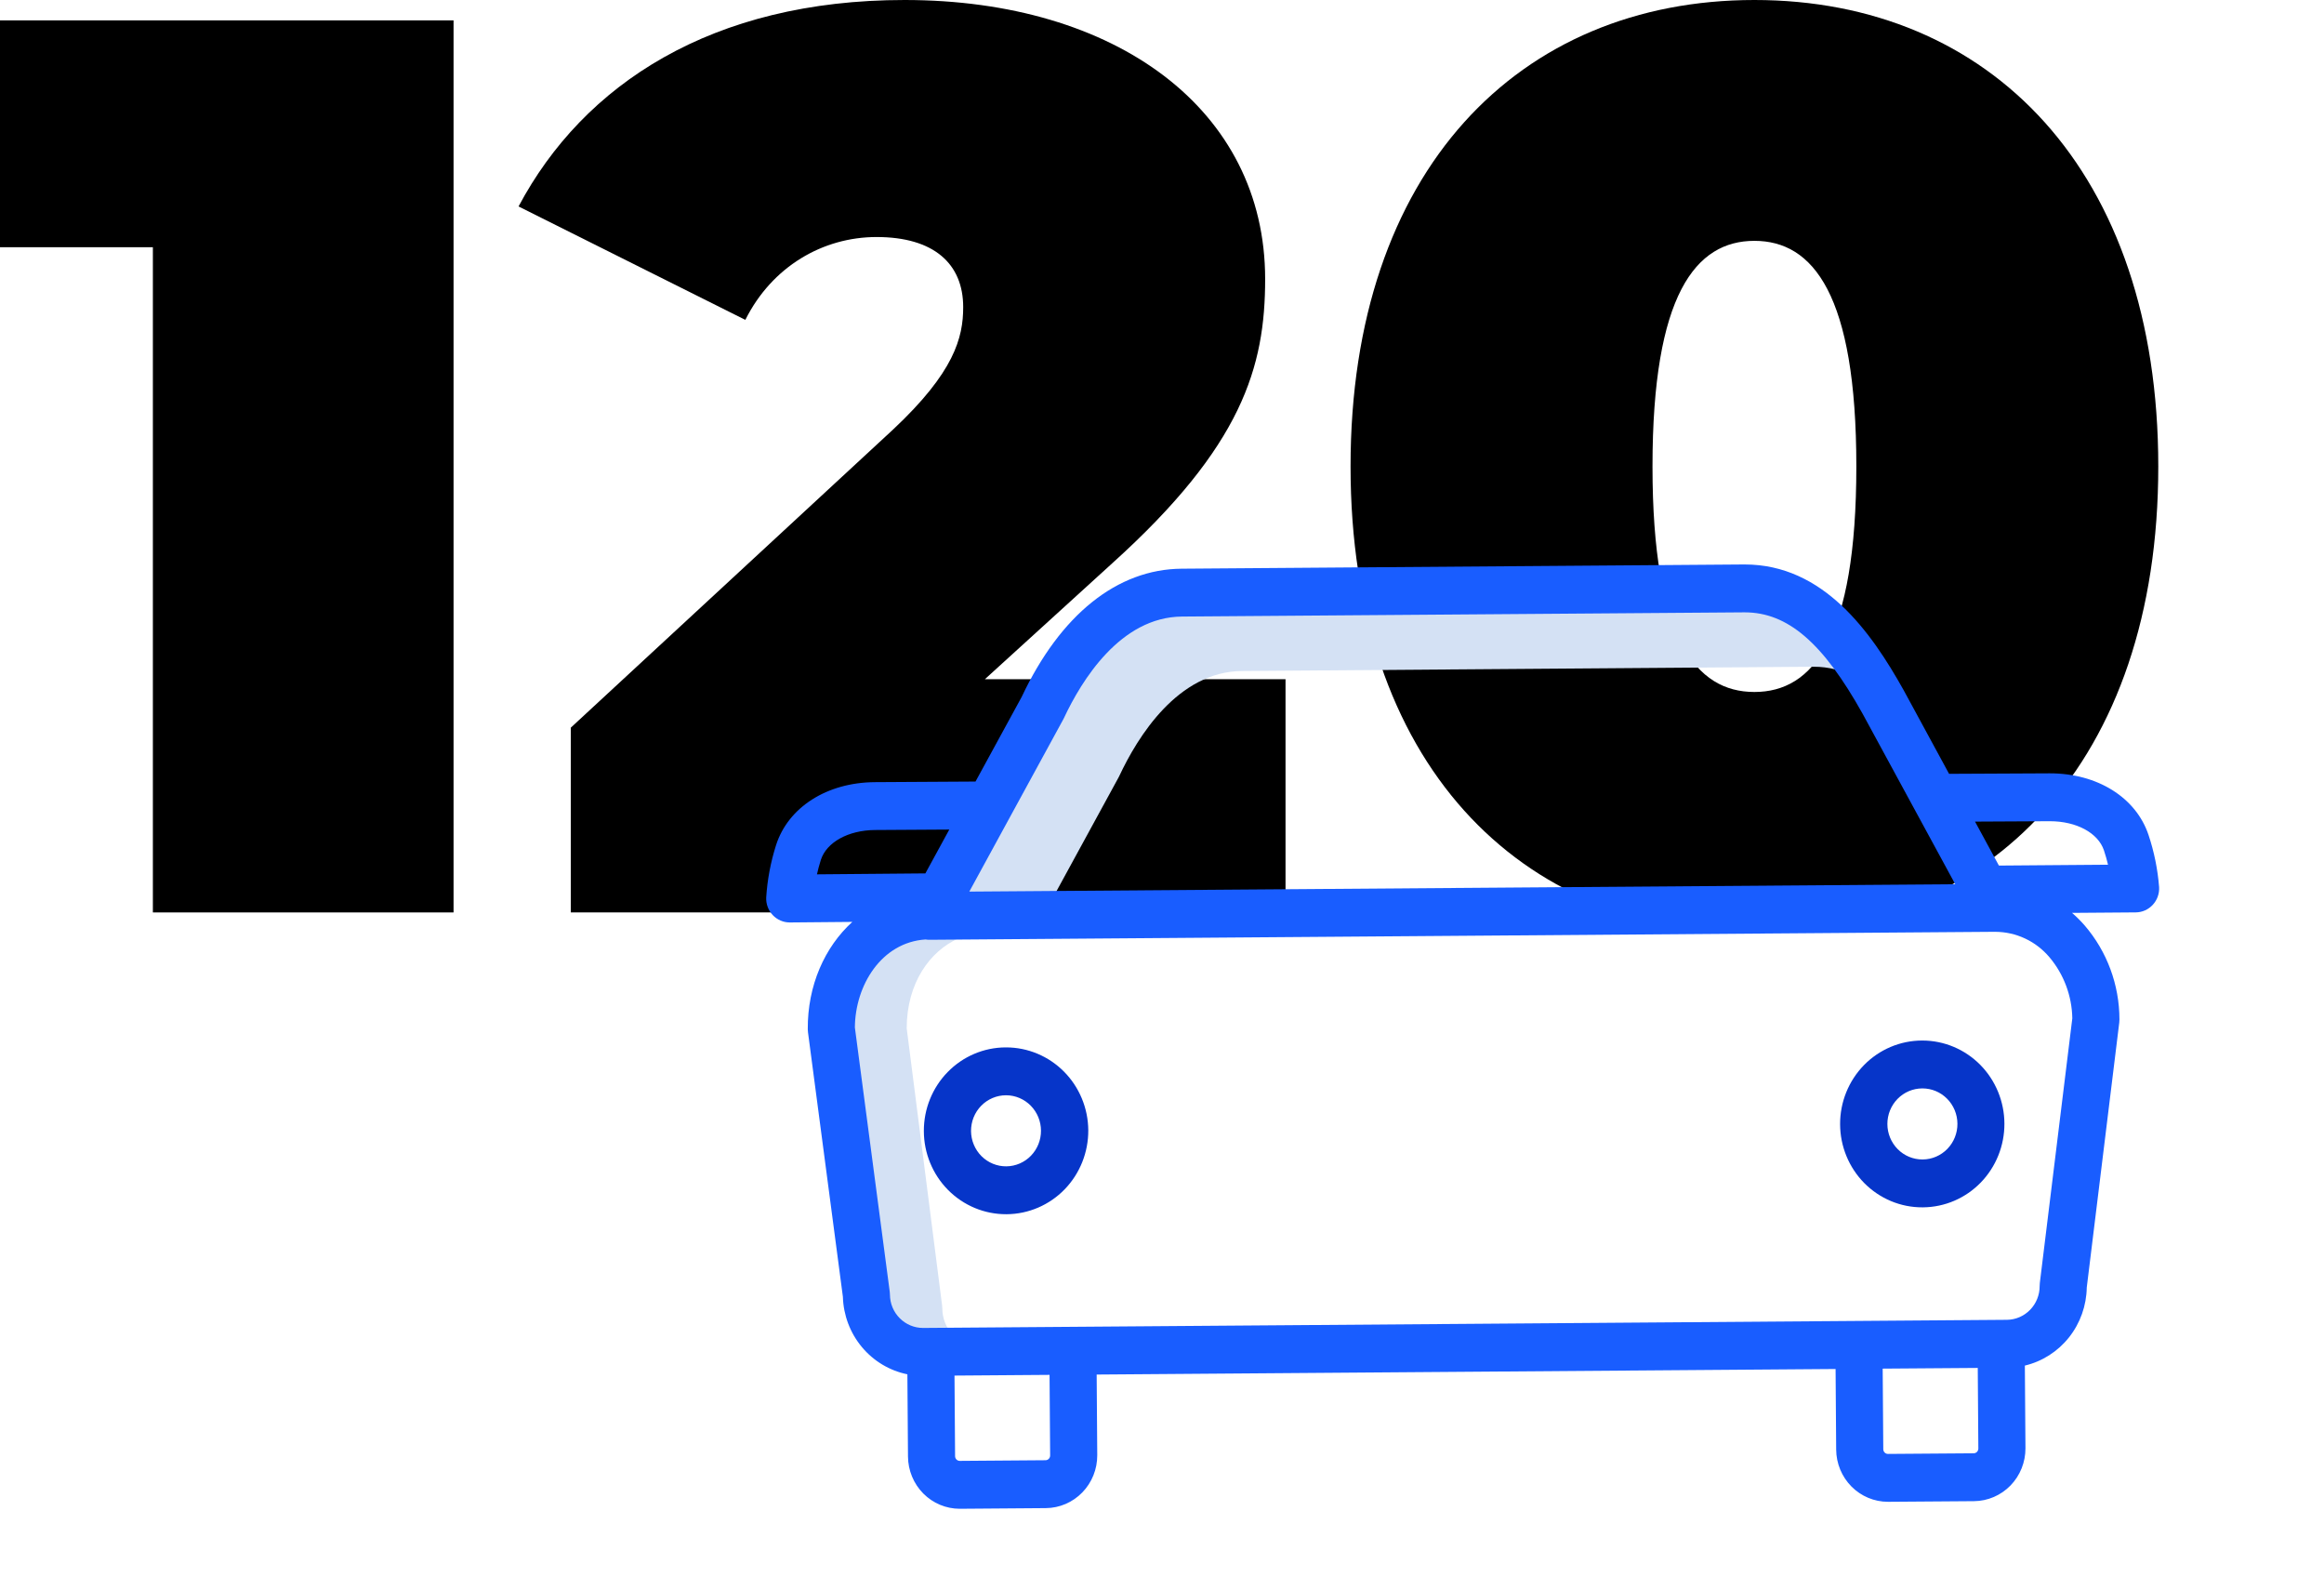 <svg width="143" height="97" viewBox="0 0 143 97" fill="none" xmlns="http://www.w3.org/2000/svg">
<path d="M107.952 57.384C93.45 57.384 83.102 46.879 83.102 28.692C83.102 10.505 93.45 0 107.952 0C122.455 0 132.803 10.505 132.803 28.692C132.803 46.879 122.455 57.384 107.952 57.384ZM107.952 42.568C111.558 42.568 114.224 39.275 114.224 28.692C114.224 18.109 111.558 14.816 107.952 14.816C104.346 14.816 101.681 18.109 101.681 28.692C101.681 39.275 104.346 42.568 107.952 42.568Z" fill="black"/>
<path d="M60.6 41.784H79.101V56.13H35.122V44.763L54.956 26.419C58.719 22.891 59.267 20.774 59.267 18.893C59.267 16.227 57.464 14.581 53.937 14.581C50.644 14.581 47.508 16.384 45.862 19.677L31.908 12.7C35.906 5.174 43.824 0 55.661 0C68.675 0 77.847 6.742 77.847 17.168C77.847 22.577 76.436 27.438 68.439 34.65L60.6 41.784Z" fill="black"/>
<path d="M0 1.254H27.908V56.13H9.407V15.208H0V1.254Z" fill="black"/>
<path d="M68.834 47.812C68.847 47.788 68.859 47.764 68.871 47.739C69.995 45.339 72.471 41.308 76.423 41.278L111.552 41.015H111.596C112.513 41.012 113.416 41.242 114.222 41.686C112.179 38.625 110.225 37.279 107.918 37.279H107.874L72.746 37.542C68.794 37.572 66.318 41.602 65.194 44.003C65.183 44.028 65.17 44.052 65.157 44.076L59.135 55.109L64.874 55.067L68.834 47.812Z" fill="#D4E1F4"/>
<path d="M58.653 82.146C58.225 81.705 57.984 81.111 57.982 80.491C57.982 80.434 57.978 80.378 57.971 80.321L55.79 63.251C55.798 60.449 57.234 58.499 58.978 57.726L56.949 57.741H56.94C56.87 57.74 56.799 57.734 56.73 57.721C54.417 57.878 52.123 59.99 52.113 63.422L54.294 79.95C54.301 80.004 54.305 80.059 54.306 80.114C54.313 80.714 54.552 81.288 54.971 81.711C55.39 82.134 55.956 82.372 56.547 82.375H56.564L58.892 82.358C58.807 82.293 58.728 82.222 58.653 82.146Z" fill="#D4E1F4"/>
<path d="M61.915 64.432H61.877C60.538 64.437 59.256 64.982 58.312 65.948C57.368 66.913 56.841 68.22 56.846 69.581C56.85 70.942 57.387 72.245 58.337 73.204C59.288 74.162 60.574 74.698 61.913 74.694H61.952C63.29 74.682 64.57 74.132 65.51 73.163C66.449 72.194 66.972 70.886 66.964 69.525C66.953 68.172 66.416 66.877 65.471 65.924C64.525 64.97 63.247 64.434 61.915 64.432ZM61.93 71.748C61.647 71.752 61.365 71.699 61.102 71.592C60.838 71.485 60.598 71.326 60.396 71.125C60.193 70.923 60.032 70.683 59.921 70.417C59.81 70.152 59.752 69.867 59.749 69.579C59.748 69.291 59.801 69.005 59.908 68.738C60.016 68.471 60.173 68.228 60.373 68.024C60.573 67.819 60.811 67.657 61.072 67.546C61.334 67.435 61.615 67.377 61.899 67.377H61.915C62.482 67.38 63.025 67.611 63.425 68.019C63.826 68.427 64.052 68.979 64.054 69.555C64.056 70.131 63.834 70.685 63.436 71.096C63.039 71.506 62.497 71.741 61.93 71.748Z" fill="#0635C9"/>
<path d="M118.294 64.01H118.256C117.593 64.012 116.937 64.147 116.325 64.407C115.713 64.667 115.158 65.047 114.691 65.525C114.224 66.004 113.854 66.571 113.602 67.194C113.351 67.817 113.222 68.485 113.225 69.159C113.227 69.833 113.36 70.499 113.616 71.121C113.872 71.743 114.246 72.307 114.716 72.782C115.187 73.256 115.745 73.632 116.358 73.888C116.972 74.144 117.629 74.274 118.292 74.271H118.331C119.665 74.259 120.941 73.711 121.879 72.746C122.816 71.781 123.34 70.478 123.335 69.122C123.33 67.766 122.797 66.467 121.853 65.509C120.908 64.551 119.628 64.012 118.294 64.01V64.01ZM120.444 69.124C120.449 69.704 120.226 70.262 119.826 70.674C119.425 71.087 118.88 71.322 118.309 71.326H118.293C117.722 71.328 117.175 71.1 116.77 70.692C116.365 70.283 116.136 69.728 116.134 69.148C116.132 68.569 116.357 68.012 116.759 67.6C117.161 67.189 117.707 66.957 118.277 66.955H118.294C118.861 66.955 119.405 67.183 119.808 67.59C120.211 67.996 120.44 68.547 120.444 69.124V69.124Z" fill="#0635C9"/>
<path d="M105.965 46.942C103.672 46.961 101.48 47.905 99.87 49.565C98.261 51.225 97.365 53.466 97.379 55.796C97.382 56.185 97.536 56.556 97.807 56.83C98.079 57.104 98.446 57.258 98.828 57.258H98.839C99.029 57.256 99.218 57.217 99.393 57.142C99.568 57.066 99.727 56.956 99.861 56.819C99.994 56.681 100.1 56.518 100.172 56.339C100.243 56.159 100.279 55.968 100.278 55.774C100.266 54.224 100.862 52.733 101.932 51.629C103.003 50.525 104.462 49.898 105.987 49.887C107.513 49.875 108.98 50.48 110.067 51.568C111.153 52.656 111.77 54.138 111.781 55.688C111.784 56.079 111.939 56.452 112.213 56.726C112.487 57.001 112.857 57.153 113.241 57.15C113.625 57.147 113.993 56.99 114.263 56.712C114.533 56.433 114.683 56.058 114.68 55.667C114.66 53.337 113.731 51.11 112.098 49.474C110.464 47.838 108.259 46.928 105.965 46.942Z" fill="black"/>
<path d="M132.201 51.358C131.427 49.054 129.051 47.573 126.139 47.573H126.074C124.4 47.586 121.398 47.597 119.93 47.603L117.135 42.457C115.122 38.853 112.194 34.724 107.355 34.724H107.291L72.71 34.984C68.741 35.014 65.245 37.816 62.864 42.876L60.025 48.078C58.558 48.086 55.519 48.102 53.822 48.115C50.88 48.137 48.497 49.659 47.751 51.992C47.419 53.036 47.215 54.119 47.146 55.214C47.138 55.413 47.169 55.61 47.239 55.796C47.308 55.981 47.413 56.151 47.549 56.294C47.684 56.437 47.846 56.55 48.026 56.628C48.205 56.706 48.398 56.746 48.594 56.746H48.606L52.445 56.712C50.746 58.257 49.684 60.624 49.704 63.317C49.704 63.379 49.708 63.441 49.717 63.502L51.864 79.771C51.897 80.905 52.308 81.994 53.029 82.861C53.75 83.727 54.738 84.32 55.833 84.542L55.87 89.6C55.876 90.454 56.214 91.271 56.81 91.874C57.407 92.476 58.214 92.814 59.055 92.814H59.079L64.353 92.774C65.198 92.767 66.005 92.42 66.598 91.808C67.191 91.197 67.521 90.372 67.516 89.513L67.48 84.557L112.947 84.216L112.983 89.173C112.989 90.027 113.328 90.844 113.925 91.446C114.521 92.047 115.328 92.385 116.169 92.385H116.193L121.467 92.346C122.312 92.338 123.119 91.991 123.712 91.38C124.305 90.769 124.635 89.943 124.63 89.085L124.593 84.006C125.663 83.751 126.62 83.14 127.31 82.27C128 81.4 128.384 80.32 128.402 79.203L130.402 62.906C130.41 62.842 130.414 62.778 130.413 62.713C130.411 60.587 129.652 58.534 128.275 56.933C128.034 56.656 127.774 56.397 127.497 56.157L131.418 56.127C131.614 56.125 131.808 56.083 131.988 56.003C132.167 55.923 132.329 55.807 132.463 55.662C132.598 55.517 132.702 55.345 132.769 55.158C132.836 54.97 132.865 54.771 132.854 54.572C132.768 53.477 132.549 52.398 132.201 51.358ZM65.419 44.264C65.434 44.237 65.448 44.21 65.461 44.183C66.549 41.859 68.941 37.956 72.732 37.928L107.311 37.669H107.353C109.998 37.669 112.171 39.539 114.604 43.896L120.309 54.394L59.643 54.848L65.419 44.264ZM50.269 53.786C50.331 53.508 50.409 53.208 50.507 52.901C50.856 51.812 52.196 51.071 53.843 51.059C55.04 51.05 56.903 51.038 58.412 51.031L56.94 53.728L50.269 53.786ZM64.332 89.828L59.058 89.868H59.055C58.98 89.868 58.907 89.837 58.853 89.783C58.799 89.728 58.769 89.655 58.768 89.578L58.732 84.621L64.581 84.577L64.617 89.534C64.618 89.611 64.588 89.686 64.534 89.741C64.481 89.796 64.408 89.828 64.332 89.828ZM121.445 89.401L116.171 89.44H116.169C116.093 89.44 116.02 89.409 115.966 89.355C115.913 89.301 115.882 89.227 115.882 89.15L115.845 84.193L121.695 84.15L121.731 89.106C121.731 89.184 121.701 89.258 121.648 89.314C121.594 89.369 121.521 89.4 121.445 89.401ZM127.513 62.642L125.514 78.924C125.507 78.988 125.503 79.053 125.503 79.118C125.505 79.662 125.294 80.185 124.918 80.573C124.542 80.962 124.03 81.183 123.494 81.19L56.799 81.69C56.263 81.692 55.748 81.478 55.367 81.096C55.176 80.907 55.025 80.682 54.921 80.434C54.816 80.186 54.762 79.919 54.76 79.649C54.76 79.587 54.755 79.525 54.747 79.463L52.602 63.207C52.619 60.623 54.229 57.971 56.95 57.792C57.023 57.805 57.098 57.811 57.172 57.812H57.183L122.715 57.321C122.725 57.321 122.734 57.322 122.744 57.322H122.787C123.418 57.326 124.041 57.467 124.614 57.737C125.186 58.006 125.695 58.398 126.106 58.885C126.991 59.933 127.489 61.262 127.513 62.643V62.642ZM122.997 53.247L121.527 50.542C123.034 50.536 124.901 50.527 126.096 50.518H126.137C127.766 50.518 129.098 51.235 129.459 52.31C129.562 52.617 129.645 52.917 129.71 53.194L122.997 53.247Z" fill="#195DFF"/>
</svg>
